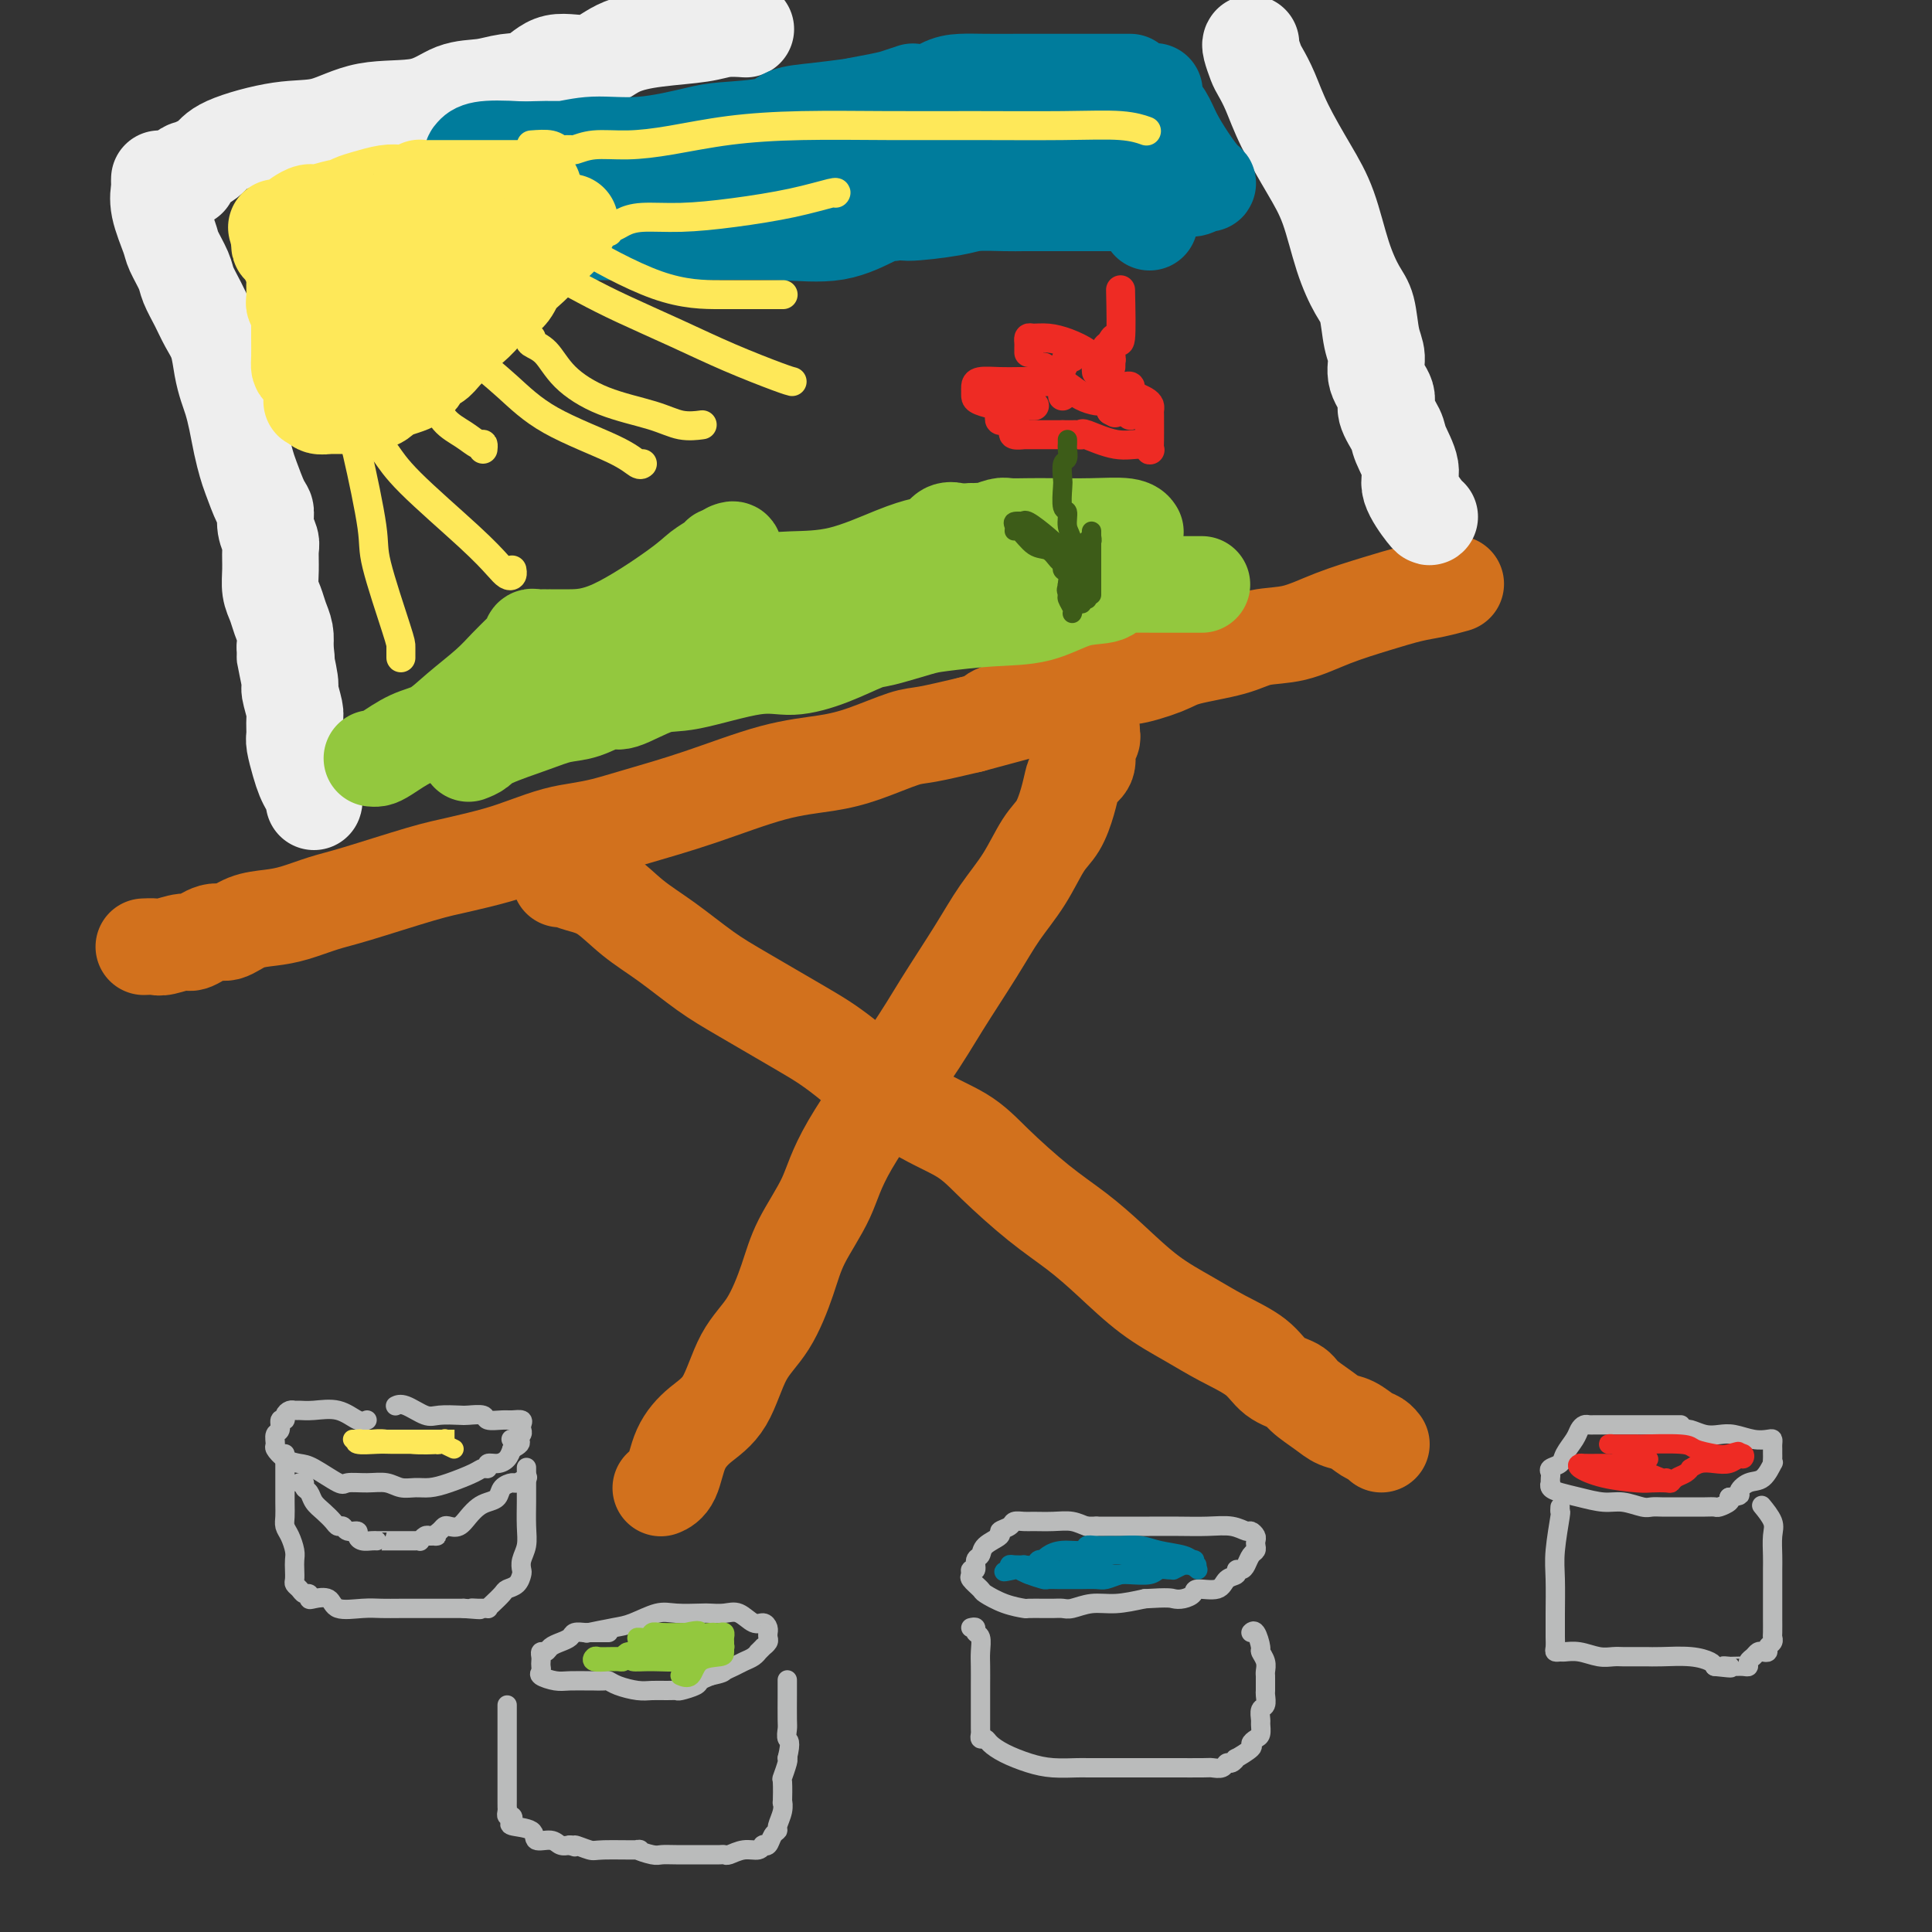 <svg viewBox='0 0 400 400' version='1.1' xmlns='http://www.w3.org/2000/svg' xmlns:xlink='http://www.w3.org/1999/xlink'><rect x="0" y="0" width="400" height="400" fill="#333333" stroke="none"/><g fill='none' stroke='rgb(210,113,29)' stroke-width='20' stroke-linecap='round' stroke-linejoin='round'><path d='M30,196c-0.196,0.009 -0.392,0.019 0,0c0.392,-0.019 1.372,-0.066 2,0c0.628,0.066 0.905,0.244 2,0c1.095,-0.244 3.008,-0.909 4,-1c0.992,-0.091 1.062,0.393 2,0c0.938,-0.393 2.745,-1.662 4,-2c1.255,-0.338 1.959,0.257 3,0c1.041,-0.257 2.420,-1.365 4,-2c1.580,-0.635 3.363,-0.796 5,-1c1.637,-0.204 3.130,-0.449 5,-1c1.870,-0.551 4.116,-1.408 6,-2c1.884,-0.592 3.405,-0.921 7,-2c3.595,-1.079 9.265,-2.909 13,-4c3.735,-1.091 5.534,-1.444 8,-2c2.466,-0.556 5.600,-1.314 8,-2c2.400,-0.686 4.068,-1.299 6,-2c1.932,-0.701 4.130,-1.491 6,-2c1.870,-0.509 3.413,-0.738 5,-1c1.587,-0.262 3.220,-0.556 5,-1c1.780,-0.444 3.708,-1.038 7,-2c3.292,-0.962 7.949,-2.293 13,-4c5.051,-1.707 10.496,-3.790 15,-5c4.504,-1.210 8.066,-1.545 11,-2c2.934,-0.455 5.240,-1.029 8,-2c2.760,-0.971 5.974,-2.338 8,-3c2.026,-0.662 2.865,-0.618 5,-1c2.135,-0.382 5.568,-1.191 9,-2'/><path d='M201,150c27.460,-7.385 10.609,-2.849 6,-2c-4.609,0.849 3.023,-1.989 7,-3c3.977,-1.011 4.299,-0.196 7,-1c2.701,-0.804 7.783,-3.226 10,-4c2.217,-0.774 1.570,0.101 3,0c1.430,-0.101 4.936,-1.177 7,-2c2.064,-0.823 2.688,-1.392 5,-2c2.312,-0.608 6.314,-1.254 9,-2c2.686,-0.746 4.055,-1.590 6,-2c1.945,-0.410 4.466,-0.386 7,-1c2.534,-0.614 5.082,-1.867 8,-3c2.918,-1.133 6.204,-2.146 9,-3c2.796,-0.854 5.100,-1.548 7,-2c1.900,-0.452 3.396,-0.660 5,-1c1.604,-0.340 3.315,-0.811 4,-1c0.685,-0.189 0.342,-0.094 0,0'/><path d='M226,151c-0.034,0.349 -0.068,0.699 0,1c0.068,0.301 0.240,0.555 0,1c-0.240,0.445 -0.890,1.083 -1,2c-0.110,0.917 0.319,2.115 0,3c-0.319,0.885 -1.386,1.458 -2,2c-0.614,0.542 -0.774,1.052 -1,2c-0.226,0.948 -0.517,2.334 -1,4c-0.483,1.666 -1.158,3.612 -2,5c-0.842,1.388 -1.852,2.217 -3,4c-1.148,1.783 -2.435,4.520 -4,7c-1.565,2.480 -3.410,4.702 -5,7c-1.590,2.298 -2.927,4.673 -5,8c-2.073,3.327 -4.884,7.605 -7,11c-2.116,3.395 -3.538,5.905 -7,11c-3.462,5.095 -8.963,12.774 -12,18c-3.037,5.226 -3.611,8.000 -5,11c-1.389,3.000 -3.595,6.227 -5,9c-1.405,2.773 -2.010,5.090 -3,8c-0.990,2.910 -2.366,6.411 -4,9c-1.634,2.589 -3.525,4.266 -5,7c-1.475,2.734 -2.532,6.526 -4,9c-1.468,2.474 -3.346,3.630 -5,5c-1.654,1.370 -3.082,2.955 -4,5c-0.918,2.045 -1.324,4.551 -2,6c-0.676,1.449 -1.622,1.843 -2,2c-0.378,0.157 -0.189,0.079 0,0'/><path d='M116,182c0.197,-0.085 0.394,-0.171 1,0c0.606,0.171 1.619,0.597 3,1c1.381,0.403 3.128,0.782 5,2c1.872,1.218 3.868,3.273 6,5c2.132,1.727 4.401,3.124 7,5c2.599,1.876 5.527,4.230 8,6c2.473,1.770 4.492,2.954 8,5c3.508,2.046 8.507,4.953 12,7c3.493,2.047 5.481,3.236 9,6c3.519,2.764 8.568,7.105 13,10c4.432,2.895 8.248,4.344 11,6c2.752,1.656 4.442,3.520 7,6c2.558,2.480 5.985,5.576 9,8c3.015,2.424 5.619,4.174 8,6c2.381,1.826 4.538,3.726 7,6c2.462,2.274 5.227,4.920 8,7c2.773,2.080 5.552,3.593 8,5c2.448,1.407 4.565,2.708 7,4c2.435,1.292 5.187,2.576 7,4c1.813,1.424 2.687,2.987 4,4c1.313,1.013 3.064,1.475 4,2c0.936,0.525 1.055,1.114 2,2c0.945,0.886 2.715,2.068 4,3c1.285,0.932 2.085,1.612 3,2c0.915,0.388 1.944,0.482 3,1c1.056,0.518 2.139,1.458 3,2c0.861,0.542 1.501,0.684 2,1c0.499,0.316 0.857,0.804 1,1c0.143,0.196 0.072,0.098 0,0'/></g>
<g fill='none' stroke='rgb(238,238,238)' stroke-width='20' stroke-linecap='round' stroke-linejoin='round'><path d='M33,37c-0.015,0.387 -0.030,0.773 0,1c0.030,0.227 0.106,0.294 0,1c-0.106,0.706 -0.394,2.050 0,4c0.394,1.950 1.471,4.506 2,6c0.529,1.494 0.512,1.925 1,3c0.488,1.075 1.482,2.793 2,4c0.518,1.207 0.558,1.904 1,3c0.442,1.096 1.284,2.590 2,4c0.716,1.410 1.305,2.736 2,4c0.695,1.264 1.496,2.465 2,4c0.504,1.535 0.712,3.404 1,5c0.288,1.596 0.655,2.921 1,4c0.345,1.079 0.669,1.914 1,3c0.331,1.086 0.670,2.424 1,4c0.330,1.576 0.653,3.390 1,5c0.347,1.610 0.719,3.014 1,4c0.281,0.986 0.471,1.553 1,3c0.529,1.447 1.395,3.776 2,5c0.605,1.224 0.947,1.345 1,2c0.053,0.655 -0.183,1.845 0,3c0.183,1.155 0.784,2.276 1,3c0.216,0.724 0.047,1.050 0,2c-0.047,0.950 0.030,2.522 0,4c-0.030,1.478 -0.165,2.860 0,4c0.165,1.140 0.632,2.038 1,3c0.368,0.962 0.638,1.990 1,3c0.362,1.010 0.818,2.003 1,3c0.182,0.997 0.091,1.999 0,3'/><path d='M59,134c0.708,4.807 -0.020,1.825 0,2c0.020,0.175 0.790,3.507 1,5c0.210,1.493 -0.141,1.147 0,2c0.141,0.853 0.773,2.907 1,4c0.227,1.093 0.050,1.227 0,2c-0.050,0.773 0.028,2.185 0,3c-0.028,0.815 -0.161,1.034 0,2c0.161,0.966 0.618,2.679 1,4c0.382,1.321 0.691,2.249 1,3c0.309,0.751 0.619,1.325 1,2c0.381,0.675 0.833,1.451 1,2c0.167,0.549 0.048,0.871 0,1c-0.048,0.129 -0.024,0.064 0,0'/><path d='M39,37c-0.029,-0.298 -0.058,-0.596 0,-1c0.058,-0.404 0.204,-0.914 0,-1c-0.204,-0.086 -0.756,0.253 0,0c0.756,-0.253 2.822,-1.098 4,-2c1.178,-0.902 1.468,-1.861 4,-3c2.532,-1.139 7.305,-2.459 11,-3c3.695,-0.541 6.311,-0.302 9,-1c2.689,-0.698 5.449,-2.334 9,-3c3.551,-0.666 7.891,-0.361 11,-1c3.109,-0.639 4.986,-2.222 7,-3c2.014,-0.778 4.166,-0.752 6,-1c1.834,-0.248 3.352,-0.769 5,-1c1.648,-0.231 3.427,-0.170 5,-1c1.573,-0.830 2.941,-2.551 5,-3c2.059,-0.449 4.808,0.373 7,0c2.192,-0.373 3.828,-1.942 6,-3c2.172,-1.058 4.880,-1.604 8,-2c3.120,-0.396 6.651,-0.642 9,-1c2.349,-0.358 3.517,-0.827 5,-1c1.483,-0.173 3.281,-0.049 4,0c0.719,0.049 0.360,0.025 0,0'/><path d='M259,9c-0.095,0.122 -0.190,0.244 0,1c0.190,0.756 0.665,2.146 1,3c0.335,0.854 0.529,1.171 1,2c0.471,0.829 1.217,2.169 2,4c0.783,1.831 1.603,4.153 3,7c1.397,2.847 3.372,6.219 5,9c1.628,2.781 2.908,4.971 4,8c1.092,3.029 1.996,6.897 3,10c1.004,3.103 2.109,5.442 3,7c0.891,1.558 1.567,2.336 2,4c0.433,1.664 0.622,4.215 1,6c0.378,1.785 0.946,2.803 1,4c0.054,1.197 -0.404,2.573 0,4c0.404,1.427 1.672,2.906 2,4c0.328,1.094 -0.283,1.802 0,3c0.283,1.198 1.459,2.885 2,4c0.541,1.115 0.446,1.658 1,3c0.554,1.342 1.756,3.484 2,5c0.244,1.516 -0.471,2.406 0,4c0.471,1.594 2.127,3.891 3,5c0.873,1.109 0.964,1.031 1,1c0.036,-0.031 0.018,-0.016 0,0'/></g>
<g fill='none' stroke='rgb(186,187,187)' stroke-width='4' stroke-linecap='round' stroke-linejoin='round'><path d='M126,338c-0.189,0.000 -0.378,0.000 -1,0c-0.622,-0.000 -1.676,-0.001 -2,0c-0.324,0.001 0.083,0.003 0,0c-0.083,-0.003 -0.655,-0.012 -1,0c-0.345,0.012 -0.463,0.044 -1,0c-0.537,-0.044 -1.491,-0.166 -2,0c-0.509,0.166 -0.571,0.618 -1,1c-0.429,0.382 -1.225,0.694 -2,1c-0.775,0.306 -1.528,0.607 -2,1c-0.472,0.393 -0.663,0.879 -1,1c-0.337,0.121 -0.822,-0.122 -1,0c-0.178,0.122 -0.050,0.610 0,1c0.050,0.390 0.023,0.683 0,1c-0.023,0.317 -0.041,0.659 0,1c0.041,0.341 0.141,0.680 0,1c-0.141,0.320 -0.523,0.622 0,1c0.523,0.378 1.951,0.834 3,1c1.049,0.166 1.720,0.044 3,0c1.280,-0.044 3.170,-0.009 4,0c0.830,0.009 0.599,-0.008 1,0c0.401,0.008 1.433,0.041 2,0c0.567,-0.041 0.669,-0.154 1,0c0.331,0.154 0.891,0.577 2,1c1.109,0.423 2.767,0.846 4,1c1.233,0.154 2.040,0.038 3,0c0.960,-0.038 2.074,0.001 3,0c0.926,-0.001 1.665,-0.042 2,0c0.335,0.042 0.265,0.166 1,0c0.735,-0.166 2.275,-0.622 3,-1c0.725,-0.378 0.636,-0.680 1,-1c0.364,-0.320 1.182,-0.660 2,-1'/><path d='M147,347c2.904,-0.643 2.663,-0.751 3,-1c0.337,-0.249 1.252,-0.640 2,-1c0.748,-0.360 1.329,-0.689 2,-1c0.671,-0.311 1.433,-0.604 2,-1c0.567,-0.396 0.940,-0.894 1,-1c0.060,-0.106 -0.194,0.179 0,0c0.194,-0.179 0.837,-0.822 1,-1c0.163,-0.178 -0.153,0.111 0,0c0.153,-0.111 0.774,-0.621 1,-1c0.226,-0.379 0.058,-0.628 0,-1c-0.058,-0.372 -0.007,-0.868 0,-1c0.007,-0.132 -0.032,0.101 0,0c0.032,-0.101 0.133,-0.535 0,-1c-0.133,-0.465 -0.501,-0.962 -1,-1c-0.499,-0.038 -1.128,0.382 -2,0c-0.872,-0.382 -1.987,-1.566 -3,-2c-1.013,-0.434 -1.925,-0.118 -3,0c-1.075,0.118 -2.315,0.038 -3,0c-0.685,-0.038 -0.817,-0.036 -2,0c-1.183,0.036 -3.418,0.104 -5,0c-1.582,-0.104 -2.512,-0.382 -4,0c-1.488,0.382 -3.533,1.422 -5,2c-1.467,0.578 -2.357,0.694 -4,1c-1.643,0.306 -4.041,0.802 -5,1c-0.959,0.198 -0.480,0.099 0,0'/><path d='M105,353c0.000,0.775 0.000,1.551 0,2c-0.000,0.449 -0.000,0.572 0,1c0.000,0.428 0.000,1.161 0,2c-0.000,0.839 -0.000,1.782 0,2c0.000,0.218 0.000,-0.290 0,0c-0.000,0.290 -0.000,1.378 0,2c0.000,0.622 0.000,0.780 0,1c-0.000,0.220 -0.000,0.503 0,1c0.000,0.497 0.000,1.208 0,2c-0.000,0.792 -0.001,1.666 0,3c0.001,1.334 0.004,3.127 0,4c-0.004,0.873 -0.014,0.825 0,1c0.014,0.175 0.052,0.572 0,1c-0.052,0.428 -0.195,0.887 0,1c0.195,0.113 0.729,-0.120 1,0c0.271,0.120 0.278,0.591 0,1c-0.278,0.409 -0.843,0.754 0,1c0.843,0.246 3.093,0.392 4,1c0.907,0.608 0.470,1.678 1,2c0.530,0.322 2.027,-0.106 3,0c0.973,0.106 1.421,0.744 2,1c0.579,0.256 1.290,0.128 2,0'/><path d='M118,382c2.073,0.867 0.756,0.035 1,0c0.244,-0.035 2.051,0.726 3,1c0.949,0.274 1.041,0.059 3,0c1.959,-0.059 5.786,0.037 7,0c1.214,-0.037 -0.186,-0.206 0,0c0.186,0.206 1.957,0.787 3,1c1.043,0.213 1.358,0.057 2,0c0.642,-0.057 1.611,-0.015 3,0c1.389,0.015 3.198,0.004 4,0c0.802,-0.004 0.596,-0.001 1,0c0.404,0.001 1.416,0.001 2,0c0.584,-0.001 0.739,-0.004 1,0c0.261,0.004 0.626,0.016 1,0c0.374,-0.016 0.755,-0.061 1,0c0.245,0.061 0.353,0.227 1,0c0.647,-0.227 1.833,-0.846 3,-1c1.167,-0.154 2.316,0.157 3,0c0.684,-0.157 0.904,-0.781 1,-1c0.096,-0.219 0.068,-0.034 0,0c-0.068,0.034 -0.177,-0.083 0,0c0.177,0.083 0.640,0.367 1,0c0.360,-0.367 0.618,-1.385 1,-2c0.382,-0.615 0.887,-0.826 1,-1c0.113,-0.174 -0.166,-0.310 0,-1c0.166,-0.690 0.775,-1.933 1,-3c0.225,-1.067 0.064,-1.956 0,-2c-0.064,-0.044 -0.031,0.759 0,0c0.031,-0.759 0.060,-3.080 0,-4c-0.060,-0.920 -0.208,-0.440 0,-1c0.208,-0.560 0.774,-2.160 1,-3c0.226,-0.840 0.113,-0.920 0,-1'/><path d='M163,364c0.928,-3.738 0.249,-3.583 0,-4c-0.249,-0.417 -0.067,-1.404 0,-2c0.067,-0.596 0.018,-0.799 0,-2c-0.018,-1.201 -0.005,-3.400 0,-5c0.005,-1.600 0.001,-2.600 0,-3c-0.001,-0.400 -0.001,-0.200 0,0'/><path d='M227,316c-0.598,0.113 -1.195,0.227 -2,0c-0.805,-0.227 -1.816,-0.794 -3,-1c-1.184,-0.206 -2.539,-0.052 -4,0c-1.461,0.052 -3.027,0.003 -4,0c-0.973,-0.003 -1.354,0.040 -2,0c-0.646,-0.040 -1.557,-0.163 -2,0c-0.443,0.163 -0.419,0.611 -1,1c-0.581,0.389 -1.767,0.719 -2,1c-0.233,0.281 0.489,0.514 0,1c-0.489,0.486 -2.187,1.226 -3,2c-0.813,0.774 -0.739,1.584 -1,2c-0.261,0.416 -0.857,0.439 -1,1c-0.143,0.561 0.165,1.660 0,2c-0.165,0.340 -0.804,-0.079 -1,0c-0.196,0.079 0.050,0.655 0,1c-0.050,0.345 -0.394,0.460 0,1c0.394,0.540 1.528,1.504 2,2c0.472,0.496 0.282,0.525 1,1c0.718,0.475 2.345,1.395 4,2c1.655,0.605 3.339,0.894 4,1c0.661,0.106 0.299,0.028 1,0c0.701,-0.028 2.465,-0.006 3,0c0.535,0.006 -0.161,-0.002 0,0c0.161,0.002 1.178,0.015 2,0c0.822,-0.015 1.450,-0.059 2,0c0.550,0.059 1.024,0.222 2,0c0.976,-0.222 2.455,-0.829 4,-1c1.545,-0.171 3.156,0.094 5,0c1.844,-0.094 3.922,-0.547 6,-1'/><path d='M237,331c5.138,-0.321 5.481,-0.123 6,0c0.519,0.123 1.212,0.170 2,0c0.788,-0.170 1.669,-0.556 2,-1c0.331,-0.444 0.112,-0.946 1,-1c0.888,-0.054 2.882,0.340 4,0c1.118,-0.340 1.360,-1.414 2,-2c0.640,-0.586 1.677,-0.686 2,-1c0.323,-0.314 -0.067,-0.844 0,-1c0.067,-0.156 0.592,0.060 1,0c0.408,-0.060 0.697,-0.397 1,-1c0.303,-0.603 0.618,-1.471 1,-2c0.382,-0.529 0.831,-0.720 1,-1c0.169,-0.280 0.058,-0.648 0,-1c-0.058,-0.352 -0.061,-0.686 0,-1c0.061,-0.314 0.188,-0.606 0,-1c-0.188,-0.394 -0.691,-0.890 -1,-1c-0.309,-0.110 -0.424,0.167 -1,0c-0.576,-0.167 -1.614,-0.777 -3,-1c-1.386,-0.223 -3.120,-0.060 -5,0c-1.880,0.060 -3.905,0.016 -6,0c-2.095,-0.016 -4.260,-0.004 -6,0c-1.740,0.004 -3.055,0.001 -5,0c-1.945,-0.001 -4.521,-0.000 -6,0c-1.479,0.000 -1.860,0.000 -2,0c-0.140,-0.000 -0.040,-0.000 0,0c0.040,0.000 0.020,0.000 0,0'/><path d='M201,337c0.453,-0.103 0.906,-0.205 1,0c0.094,0.205 -0.171,0.719 0,1c0.171,0.281 0.778,0.329 1,1c0.222,0.671 0.060,1.965 0,3c-0.060,1.035 -0.016,1.811 0,3c0.016,1.189 0.004,2.791 0,4c-0.004,1.209 -0.001,2.025 0,3c0.001,0.975 -0.001,2.107 0,3c0.001,0.893 0.003,1.545 0,2c-0.003,0.455 -0.013,0.713 0,1c0.013,0.287 0.049,0.605 0,1c-0.049,0.395 -0.184,0.869 0,1c0.184,0.131 0.687,-0.080 1,0c0.313,0.080 0.437,0.452 1,1c0.563,0.548 1.566,1.271 3,2c1.434,0.729 3.300,1.463 5,2c1.700,0.537 3.235,0.876 5,1c1.765,0.124 3.759,0.033 5,0c1.241,-0.033 1.728,-0.009 2,0c0.272,0.009 0.330,0.002 1,0c0.670,-0.002 1.953,-0.001 3,0c1.047,0.001 1.859,0.000 3,0c1.141,-0.000 2.612,-0.000 4,0c1.388,0.000 2.694,0.000 4,0'/><path d='M240,366c4.031,-0.001 3.108,-0.004 4,0c0.892,0.004 3.601,0.016 5,0c1.399,-0.016 1.490,-0.061 2,0c0.510,0.061 1.440,0.228 2,0c0.560,-0.228 0.750,-0.853 1,-1c0.250,-0.147 0.560,0.182 1,0c0.440,-0.182 1.010,-0.875 1,-1c-0.010,-0.125 -0.602,0.318 0,0c0.602,-0.318 2.396,-1.399 3,-2c0.604,-0.601 0.019,-0.723 0,-1c-0.019,-0.277 0.530,-0.708 1,-1c0.470,-0.292 0.862,-0.444 1,-1c0.138,-0.556 0.023,-1.515 0,-2c-0.023,-0.485 0.046,-0.496 0,-1c-0.046,-0.504 -0.209,-1.501 0,-2c0.209,-0.499 0.788,-0.501 1,-1c0.212,-0.499 0.057,-1.495 0,-2c-0.057,-0.505 -0.014,-0.519 0,-1c0.014,-0.481 -0.000,-1.429 0,-2c0.000,-0.571 0.015,-0.767 0,-1c-0.015,-0.233 -0.059,-0.505 0,-1c0.059,-0.495 0.222,-1.215 0,-2c-0.222,-0.785 -0.830,-1.636 -1,-2c-0.170,-0.364 0.099,-0.242 0,-1c-0.099,-0.758 -0.565,-2.396 -1,-3c-0.435,-0.604 -0.839,-0.172 -1,0c-0.161,0.172 -0.081,0.086 0,0'/><path d='M348,295c-0.364,-0.000 -0.727,-0.000 -2,0c-1.273,0.000 -3.454,0.000 -5,0c-1.546,-0.000 -2.456,-0.001 -4,0c-1.544,0.001 -3.724,0.003 -5,0c-1.276,-0.003 -1.650,-0.010 -2,0c-0.350,0.010 -0.675,0.037 -1,0c-0.325,-0.037 -0.649,-0.136 -1,0c-0.351,0.136 -0.729,0.509 -1,1c-0.271,0.491 -0.437,1.101 -1,2c-0.563,0.899 -1.524,2.086 -2,3c-0.476,0.914 -0.467,1.555 -1,2c-0.533,0.445 -1.606,0.693 -2,1c-0.394,0.307 -0.107,0.674 0,1c0.107,0.326 0.033,0.612 0,1c-0.033,0.388 -0.026,0.877 0,1c0.026,0.123 0.072,-0.121 0,0c-0.072,0.121 -0.260,0.606 0,1c0.260,0.394 0.969,0.698 2,1c1.031,0.302 2.383,0.603 4,1c1.617,0.397 3.497,0.891 5,1c1.503,0.109 2.627,-0.167 4,0c1.373,0.167 2.993,0.777 4,1c1.007,0.223 1.400,0.060 2,0c0.600,-0.060 1.408,-0.016 2,0c0.592,0.016 0.970,0.005 2,0c1.030,-0.005 2.714,-0.004 4,0c1.286,0.004 2.173,0.012 3,0c0.827,-0.012 1.593,-0.045 2,0c0.407,0.045 0.456,0.166 1,0c0.544,-0.166 1.584,-0.619 2,-1c0.416,-0.381 0.208,-0.691 0,-1'/><path d='M358,310c3.156,-0.417 2.047,-0.461 2,-1c-0.047,-0.539 0.968,-1.573 2,-2c1.032,-0.427 2.080,-0.247 3,-1c0.920,-0.753 1.711,-2.439 2,-3c0.289,-0.561 0.077,0.005 0,0c-0.077,-0.005 -0.020,-0.579 0,-1c0.020,-0.421 0.004,-0.687 0,-1c-0.004,-0.313 0.005,-0.671 0,-1c-0.005,-0.329 -0.024,-0.628 0,-1c0.024,-0.372 0.092,-0.818 0,-1c-0.092,-0.182 -0.345,-0.100 -1,0c-0.655,0.100 -1.713,0.219 -3,0c-1.287,-0.219 -2.805,-0.777 -4,-1c-1.195,-0.223 -2.069,-0.112 -3,0c-0.931,0.112 -1.920,0.226 -3,0c-1.080,-0.226 -2.251,-0.793 -3,-1c-0.749,-0.207 -1.077,-0.056 -2,0c-0.923,0.056 -2.441,0.015 -3,0c-0.559,-0.015 -0.160,-0.004 0,0c0.160,0.004 0.080,0.002 0,0'/><path d='M323,312c-0.030,0.486 -0.061,0.972 0,1c0.061,0.028 0.212,-0.402 0,1c-0.212,1.402 -0.789,4.637 -1,7c-0.211,2.363 -0.056,3.855 0,6c0.056,2.145 0.014,4.943 0,7c-0.014,2.057 -0.000,3.374 0,4c0.000,0.626 -0.012,0.560 0,1c0.012,0.440 0.050,1.385 0,2c-0.050,0.615 -0.187,0.901 0,1c0.187,0.099 0.697,0.013 1,0c0.303,-0.013 0.399,0.049 1,0c0.601,-0.049 1.708,-0.209 3,0c1.292,0.209 2.770,0.788 4,1c1.230,0.212 2.212,0.057 3,0c0.788,-0.057 1.380,-0.015 2,0c0.620,0.015 1.267,0.003 2,0c0.733,-0.003 1.552,0.002 2,0c0.448,-0.002 0.526,-0.012 1,0c0.474,0.012 1.343,0.044 3,0c1.657,-0.044 4.100,-0.166 6,0c1.900,0.166 3.257,0.619 4,1c0.743,0.381 0.871,0.691 1,1'/><path d='M355,345c5.495,0.619 2.733,0.166 2,0c-0.733,-0.166 0.564,-0.044 1,0c0.436,0.044 0.011,0.009 0,0c-0.011,-0.009 0.392,0.009 1,0c0.608,-0.009 1.420,-0.045 2,0c0.580,0.045 0.929,0.169 1,0c0.071,-0.169 -0.135,-0.633 0,-1c0.135,-0.367 0.609,-0.637 1,-1c0.391,-0.363 0.697,-0.818 1,-1c0.303,-0.182 0.603,-0.091 1,0c0.397,0.091 0.891,0.181 1,0c0.109,-0.181 -0.167,-0.633 0,-1c0.167,-0.367 0.777,-0.649 1,-1c0.223,-0.351 0.060,-0.771 0,-1c-0.060,-0.229 -0.016,-0.267 0,-1c0.016,-0.733 0.004,-2.162 0,-3c-0.004,-0.838 -0.002,-1.085 0,-2c0.002,-0.915 0.002,-2.498 0,-4c-0.002,-1.502 -0.008,-2.921 0,-4c0.008,-1.079 0.030,-1.817 0,-3c-0.030,-1.183 -0.111,-2.812 0,-4c0.111,-1.188 0.415,-1.935 0,-3c-0.415,-1.065 -1.547,-2.447 -2,-3c-0.453,-0.553 -0.226,-0.276 0,0'/><path d='M76,294c-0.521,0.227 -1.043,0.453 -2,0c-0.957,-0.453 -2.350,-1.586 -4,-2c-1.650,-0.414 -3.556,-0.108 -5,0c-1.444,0.108 -2.424,0.019 -3,0c-0.576,-0.019 -0.747,0.031 -1,0c-0.253,-0.031 -0.589,-0.145 -1,0c-0.411,0.145 -0.899,0.548 -1,1c-0.101,0.452 0.183,0.951 0,1c-0.183,0.049 -0.835,-0.353 -1,0c-0.165,0.353 0.157,1.460 0,2c-0.157,0.540 -0.793,0.512 -1,1c-0.207,0.488 0.014,1.490 0,2c-0.014,0.510 -0.263,0.526 0,1c0.263,0.474 1.038,1.405 2,2c0.962,0.595 2.112,0.853 3,1c0.888,0.147 1.515,0.182 3,1c1.485,0.818 3.829,2.419 5,3c1.171,0.581 1.170,0.141 2,0c0.830,-0.141 2.490,0.015 4,0c1.510,-0.015 2.870,-0.202 4,0c1.130,0.202 2.029,0.794 3,1c0.971,0.206 2.014,0.027 3,0c0.986,-0.027 1.915,0.099 3,0c1.085,-0.099 2.328,-0.423 4,-1c1.672,-0.577 3.774,-1.408 5,-2c1.226,-0.592 1.575,-0.945 2,-1c0.425,-0.055 0.926,0.190 1,0c0.074,-0.190 -0.279,-0.814 0,-1c0.279,-0.186 1.191,0.065 2,0c0.809,-0.065 1.517,-0.447 2,-1c0.483,-0.553 0.742,-1.276 1,-2'/><path d='M106,300c3.493,-1.687 0.726,-1.905 0,-2c-0.726,-0.095 0.590,-0.067 1,0c0.410,0.067 -0.085,0.172 0,0c0.085,-0.172 0.748,-0.620 1,-1c0.252,-0.380 0.091,-0.690 0,-1c-0.091,-0.310 -0.112,-0.618 0,-1c0.112,-0.382 0.359,-0.838 0,-1c-0.359,-0.162 -1.322,-0.029 -2,0c-0.678,0.029 -1.072,-0.045 -2,0c-0.928,0.045 -2.391,0.208 -3,0c-0.609,-0.208 -0.363,-0.786 -1,-1c-0.637,-0.214 -2.156,-0.065 -3,0c-0.844,0.065 -1.015,0.046 -2,0c-0.985,-0.046 -2.786,-0.117 -4,0c-1.214,0.117 -1.841,0.423 -3,0c-1.159,-0.423 -2.851,-1.575 -4,-2c-1.149,-0.425 -1.757,-0.121 -2,0c-0.243,0.121 -0.122,0.061 0,0'/><path d='M59,301c-0.000,0.636 -0.001,1.273 0,2c0.001,0.727 0.003,1.545 0,3c-0.003,1.455 -0.011,3.548 0,5c0.011,1.452 0.041,2.262 0,3c-0.041,0.738 -0.155,1.405 0,2c0.155,0.595 0.578,1.119 1,2c0.422,0.881 0.844,2.120 1,3c0.156,0.880 0.045,1.401 0,2c-0.045,0.599 -0.023,1.275 0,2c0.023,0.725 0.049,1.500 0,2c-0.049,0.500 -0.171,0.726 0,1c0.171,0.274 0.635,0.596 1,1c0.365,0.404 0.630,0.891 1,1c0.370,0.109 0.845,-0.159 1,0c0.155,0.159 -0.009,0.747 0,1c0.009,0.253 0.193,0.173 1,0c0.807,-0.173 2.237,-0.439 3,0c0.763,0.439 0.857,1.582 2,2c1.143,0.418 3.334,0.112 5,0c1.666,-0.112 2.807,-0.030 4,0c1.193,0.030 2.439,0.008 4,0c1.561,-0.008 3.438,-0.002 5,0c1.562,0.002 2.811,0.001 4,0c1.189,-0.001 2.320,-0.000 3,0c0.680,0.000 0.909,0.000 1,0c0.091,-0.000 0.046,-0.000 0,0'/><path d='M96,333c5.531,0.463 2.857,0.122 2,0c-0.857,-0.122 0.103,-0.025 1,0c0.897,0.025 1.731,-0.021 2,0c0.269,0.021 -0.026,0.109 0,0c0.026,-0.109 0.375,-0.414 1,-1c0.625,-0.586 1.527,-1.452 2,-2c0.473,-0.548 0.518,-0.779 1,-1c0.482,-0.221 1.401,-0.432 2,-1c0.599,-0.568 0.879,-1.494 1,-2c0.121,-0.506 0.085,-0.593 0,-1c-0.085,-0.407 -0.219,-1.134 0,-2c0.219,-0.866 0.791,-1.870 1,-3c0.209,-1.130 0.056,-2.387 0,-4c-0.056,-1.613 -0.015,-3.581 0,-5c0.015,-1.419 0.004,-2.287 0,-3c-0.004,-0.713 -0.001,-1.269 0,-2c0.001,-0.731 0.000,-1.637 0,-2c-0.000,-0.363 -0.000,-0.181 0,0'/></g>
<g fill='none' stroke='rgb(254,232,89)' stroke-width='4' stroke-linecap='round' stroke-linejoin='round'><path d='M94,300c-0.880,-0.415 -1.759,-0.829 -2,-1c-0.241,-0.171 0.157,-0.098 -1,0c-1.157,0.098 -3.868,0.223 -6,0c-2.132,-0.223 -3.684,-0.793 -5,-1c-1.316,-0.207 -2.394,-0.052 -3,0c-0.606,0.052 -0.738,-0.000 -1,0c-0.262,0.000 -0.655,0.053 -1,0c-0.345,-0.053 -0.643,-0.210 -1,0c-0.357,0.210 -0.772,0.788 0,1c0.772,0.212 2.731,0.057 4,0c1.269,-0.057 1.850,-0.015 3,0c1.150,0.015 2.871,0.005 4,0c1.129,-0.005 1.665,-0.005 2,0c0.335,0.005 0.468,0.015 1,0c0.532,-0.015 1.462,-0.056 2,0c0.538,0.056 0.683,0.207 1,0c0.317,-0.207 0.805,-0.774 1,-1c0.195,-0.226 0.098,-0.113 0,0'/><path d='M92,298c3.175,0.000 2.112,0.000 1,0c-1.112,0.000 -2.273,0.000 -4,0c-1.727,0.000 -4.022,0.000 -6,0c-1.978,0.000 -3.641,0.000 -5,0c-1.359,0.000 -2.416,0.000 -3,0c-0.584,0.000 -0.696,0.000 -1,0c-0.304,0.000 -0.801,0.000 -1,0c-0.199,0.000 -0.099,0.000 0,0'/></g>
<g fill='none' stroke='rgb(147,200,62)' stroke-width='4' stroke-linecap='round' stroke-linejoin='round'><path d='M137,342c0.692,-0.002 1.385,-0.004 2,0c0.615,0.004 1.153,0.015 2,0c0.847,-0.015 2.003,-0.057 3,0c0.997,0.057 1.836,0.212 3,0c1.164,-0.212 2.653,-0.790 3,-1c0.347,-0.210 -0.448,-0.053 -1,0c-0.552,0.053 -0.859,0.000 -2,0c-1.141,-0.000 -3.114,0.052 -5,0c-1.886,-0.052 -3.685,-0.207 -5,0c-1.315,0.207 -2.144,0.777 -3,1c-0.856,0.223 -1.737,0.098 -2,0c-0.263,-0.098 0.091,-0.169 0,0c-0.091,0.169 -0.628,0.577 -1,1c-0.372,0.423 -0.578,0.859 0,1c0.578,0.141 1.939,-0.015 4,0c2.061,0.015 4.820,0.200 6,0c1.180,-0.200 0.779,-0.785 1,-1c0.221,-0.215 1.063,-0.062 1,0c-0.063,0.062 -1.032,0.031 -2,0'/><path d='M141,343c1.296,-0.000 -0.465,-0.001 -2,0c-1.535,0.001 -2.845,0.004 -5,0c-2.155,-0.004 -5.155,-0.015 -7,0c-1.845,0.015 -2.533,0.057 -3,0c-0.467,-0.057 -0.711,-0.212 -1,0c-0.289,0.212 -0.623,0.789 0,1c0.623,0.211 2.205,0.054 3,0c0.795,-0.054 0.805,-0.005 1,0c0.195,0.005 0.577,-0.036 1,0c0.423,0.036 0.888,0.147 1,0c0.112,-0.147 -0.130,-0.551 0,-1c0.130,-0.449 0.630,-0.942 1,-1c0.370,-0.058 0.610,0.321 1,0c0.390,-0.321 0.931,-1.340 1,-2c0.069,-0.660 -0.335,-0.961 0,-1c0.335,-0.039 1.409,0.186 2,0c0.591,-0.186 0.697,-0.781 1,-1c0.303,-0.219 0.801,-0.063 2,0c1.199,0.063 3.100,0.031 5,0'/><path d='M142,338c3.356,-0.774 2.745,-0.208 3,0c0.255,0.208 1.375,0.059 2,0c0.625,-0.059 0.756,-0.028 1,0c0.244,0.028 0.601,0.053 1,0c0.399,-0.053 0.839,-0.182 1,0c0.161,0.182 0.044,0.677 0,1c-0.044,0.323 -0.013,0.476 0,1c0.013,0.524 0.010,1.419 0,2c-0.010,0.581 -0.028,0.849 -1,1c-0.972,0.151 -2.900,0.185 -4,1c-1.100,0.815 -1.373,2.412 -2,3c-0.627,0.588 -1.608,0.168 -2,0c-0.392,-0.168 -0.196,-0.084 0,0'/></g>
<g fill='none' stroke='rgb(0,124,156)' stroke-width='4' stroke-linecap='round' stroke-linejoin='round'><path d='M248,325c-0.522,-0.445 -1.043,-0.890 -2,-1c-0.957,-0.110 -2.348,0.114 -3,0c-0.652,-0.114 -0.564,-0.566 -1,-1c-0.436,-0.434 -1.394,-0.849 -2,-1c-0.606,-0.151 -0.858,-0.037 -2,0c-1.142,0.037 -3.175,-0.004 -4,0c-0.825,0.004 -0.443,0.053 -1,0c-0.557,-0.053 -2.054,-0.208 -3,0c-0.946,0.208 -1.340,0.777 -2,1c-0.660,0.223 -1.587,0.098 -2,0c-0.413,-0.098 -0.313,-0.170 -1,0c-0.687,0.170 -2.160,0.581 -3,1c-0.840,0.419 -1.048,0.845 -2,1c-0.952,0.155 -2.648,0.041 -4,0c-1.352,-0.041 -2.361,-0.007 -3,0c-0.639,0.007 -0.909,-0.012 -1,0c-0.091,0.012 -0.004,0.056 0,0c0.004,-0.056 -0.077,-0.211 0,0c0.077,0.211 0.312,0.788 1,1c0.688,0.212 1.830,0.058 3,0c1.170,-0.058 2.368,-0.019 5,0c2.632,0.019 6.698,0.019 9,0c2.302,-0.019 2.842,-0.058 4,0c1.158,0.058 2.936,0.212 4,0c1.064,-0.212 1.415,-0.792 2,-1c0.585,-0.208 1.404,-0.046 2,0c0.596,0.046 0.968,-0.026 1,0c0.032,0.026 -0.277,0.150 0,0c0.277,-0.150 1.138,-0.575 2,-1'/><path d='M245,324c5.120,-0.091 1.920,0.183 1,0c-0.920,-0.183 0.439,-0.823 1,-1c0.561,-0.177 0.322,0.110 0,0c-0.322,-0.110 -0.729,-0.618 -2,-1c-1.271,-0.382 -3.408,-0.638 -5,-1c-1.592,-0.362 -2.641,-0.830 -4,-1c-1.359,-0.170 -3.030,-0.042 -4,0c-0.970,0.042 -1.239,-0.004 -2,0c-0.761,0.004 -2.014,0.056 -3,0c-0.986,-0.056 -1.704,-0.222 -2,0c-0.296,0.222 -0.169,0.830 -1,1c-0.831,0.170 -2.618,-0.099 -4,0c-1.382,0.099 -2.358,0.566 -3,1c-0.642,0.434 -0.951,0.834 -1,1c-0.049,0.166 0.160,0.097 0,0c-0.160,-0.097 -0.691,-0.222 -1,0c-0.309,0.222 -0.398,0.791 -1,1c-0.602,0.209 -1.716,0.059 -2,0c-0.284,-0.059 0.264,-0.026 0,0c-0.264,0.026 -1.340,0.045 -2,0c-0.660,-0.045 -0.903,-0.156 -1,0c-0.097,0.156 -0.049,0.578 0,1'/><path d='M209,325c-2.599,0.785 -0.096,0.249 1,0c1.096,-0.249 0.784,-0.210 1,0c0.216,0.210 0.960,0.592 2,1c1.040,0.408 2.376,0.841 3,1c0.624,0.159 0.536,0.043 1,0c0.464,-0.043 1.479,-0.012 2,0c0.521,0.012 0.548,0.004 1,0c0.452,-0.004 1.330,-0.004 2,0c0.670,0.004 1.131,0.012 2,0c0.869,-0.012 2.147,-0.046 3,0c0.853,0.046 1.280,0.170 2,0c0.720,-0.170 1.734,-0.634 3,-1c1.266,-0.366 2.783,-0.634 4,-1c1.217,-0.366 2.135,-0.829 3,-1c0.865,-0.171 1.676,-0.049 2,0c0.324,0.049 0.162,0.024 0,0'/></g>
<g fill='none' stroke='rgb(238,43,36)' stroke-width='4' stroke-linecap='round' stroke-linejoin='round'><path d='M345,306c0.029,0.196 0.058,0.392 -1,0c-1.058,-0.392 -3.202,-1.373 -5,-2c-1.798,-0.627 -3.249,-0.900 -4,-1c-0.751,-0.100 -0.803,-0.027 -1,0c-0.197,0.027 -0.539,0.009 -1,0c-0.461,-0.009 -1.039,-0.010 -2,0c-0.961,0.010 -2.304,0.031 -3,0c-0.696,-0.031 -0.746,-0.113 -1,0c-0.254,0.113 -0.713,0.422 0,1c0.713,0.578 2.597,1.424 5,2c2.403,0.576 5.325,0.883 7,1c1.675,0.117 2.101,0.043 3,0c0.899,-0.043 2.269,-0.054 3,0c0.731,0.054 0.821,0.173 1,0c0.179,-0.173 0.445,-0.639 1,-1c0.555,-0.361 1.397,-0.619 2,-1c0.603,-0.381 0.966,-0.886 1,-1c0.034,-0.114 -0.261,0.161 0,0c0.261,-0.161 1.078,-0.760 2,-1c0.922,-0.240 1.947,-0.120 3,0c1.053,0.120 2.133,0.242 3,0c0.867,-0.242 1.521,-0.848 2,-1c0.479,-0.152 0.783,0.152 1,0c0.217,-0.152 0.348,-0.758 0,-1c-0.348,-0.242 -1.174,-0.121 -2,0'/><path d='M359,301c2.060,-0.940 0.211,-0.290 -1,0c-1.211,0.290 -1.784,0.221 -3,0c-1.216,-0.221 -3.075,-0.595 -4,-1c-0.925,-0.405 -0.916,-0.841 -3,-1c-2.084,-0.159 -6.261,-0.043 -8,0c-1.739,0.043 -1.039,0.011 -1,0c0.039,-0.011 -0.585,-0.003 -1,0c-0.415,0.003 -0.623,0.001 -1,0c-0.377,-0.001 -0.922,-0.001 -1,0c-0.078,0.001 0.311,0.003 0,0c-0.311,-0.003 -1.322,-0.012 -2,0c-0.678,0.012 -1.022,0.045 -1,0c0.022,-0.045 0.409,-0.170 1,0c0.591,0.170 1.385,0.633 2,1c0.615,0.367 1.050,0.637 2,1c0.950,0.363 2.414,0.818 3,1c0.586,0.182 0.293,0.091 0,0'/></g>
<g fill='none' stroke='rgb(147,200,62)' stroke-width='20' stroke-linecap='round' stroke-linejoin='round'><path d='M77,157c0.315,0.032 0.630,0.064 1,0c0.370,-0.064 0.794,-0.225 2,-1c1.206,-0.775 3.194,-2.164 5,-3c1.806,-0.836 3.432,-1.119 5,-2c1.568,-0.881 3.079,-2.359 5,-4c1.921,-1.641 4.252,-3.444 6,-5c1.748,-1.556 2.912,-2.866 4,-4c1.088,-1.134 2.098,-2.094 3,-3c0.902,-0.906 1.695,-1.759 2,-2c0.305,-0.241 0.123,0.132 0,0c-0.123,-0.132 -0.186,-0.767 0,-1c0.186,-0.233 0.622,-0.062 1,0c0.378,0.062 0.699,0.017 1,0c0.301,-0.017 0.582,-0.005 1,0c0.418,0.005 0.972,0.003 1,0c0.028,-0.003 -0.471,-0.007 0,0c0.471,0.007 1.912,0.023 4,0c2.088,-0.023 4.822,-0.087 9,-2c4.178,-1.913 9.799,-5.676 13,-8c3.201,-2.324 3.982,-3.211 5,-4c1.018,-0.789 2.274,-1.482 3,-2c0.726,-0.518 0.922,-0.862 1,-1c0.078,-0.138 0.039,-0.069 0,0'/><path d='M151,114c0.460,-0.182 0.919,-0.364 1,0c0.081,0.364 -0.217,1.274 0,2c0.217,0.726 0.948,1.267 2,2c1.052,0.733 2.424,1.657 4,2c1.576,0.343 3.357,0.104 6,0c2.643,-0.104 6.150,-0.074 10,-1c3.850,-0.926 8.044,-2.808 11,-4c2.956,-1.192 4.673,-1.692 6,-2c1.327,-0.308 2.263,-0.423 3,-1c0.737,-0.577 1.275,-1.617 2,-2c0.725,-0.383 1.636,-0.109 2,0c0.364,0.109 0.182,0.055 0,0'/><path d='M201,110c0.318,0.008 0.636,0.016 1,0c0.364,-0.016 0.775,-0.057 1,0c0.225,0.057 0.265,0.211 1,0c0.735,-0.211 2.164,-0.788 3,-1c0.836,-0.212 1.078,-0.058 2,0c0.922,0.058 2.524,0.019 4,0c1.476,-0.019 2.826,-0.019 5,0c2.174,0.019 5.170,0.057 8,0c2.830,-0.057 5.493,-0.208 7,0c1.507,0.208 1.859,0.774 2,1c0.141,0.226 0.070,0.113 0,0'/><path d='M234,112c-0.281,0.895 -0.562,1.791 -1,2c-0.438,0.209 -1.035,-0.267 -3,0c-1.965,0.267 -5.300,1.278 -8,2c-2.700,0.722 -4.766,1.154 -8,2c-3.234,0.846 -7.636,2.106 -11,3c-3.364,0.894 -5.691,1.423 -8,2c-2.309,0.577 -4.599,1.202 -7,2c-2.401,0.798 -4.913,1.770 -7,2c-2.087,0.230 -3.750,-0.283 -5,0c-1.250,0.283 -2.087,1.362 -3,2c-0.913,0.638 -1.902,0.835 -3,1c-1.098,0.165 -2.306,0.300 -4,1c-1.694,0.700 -3.876,1.966 -6,3c-2.124,1.034 -4.191,1.835 -6,2c-1.809,0.165 -3.359,-0.305 -5,0c-1.641,0.305 -3.373,1.384 -5,2c-1.627,0.616 -3.149,0.770 -5,1c-1.851,0.230 -4.031,0.535 -6,1c-1.969,0.465 -3.726,1.091 -6,2c-2.274,0.909 -5.065,2.100 -7,3c-1.935,0.900 -3.013,1.509 -4,2c-0.987,0.491 -1.881,0.863 -3,1c-1.119,0.137 -2.463,0.039 -3,0c-0.537,-0.039 -0.269,-0.020 0,0'/><path d='M97,156c0.708,-0.272 1.415,-0.544 2,-1c0.585,-0.456 1.046,-1.097 3,-2c1.954,-0.903 5.401,-2.067 8,-3c2.599,-0.933 4.351,-1.634 6,-2c1.649,-0.366 3.195,-0.396 5,-1c1.805,-0.604 3.867,-1.781 5,-2c1.133,-0.219 1.335,0.521 3,0c1.665,-0.521 4.792,-2.302 7,-3c2.208,-0.698 3.498,-0.313 7,-1c3.502,-0.687 9.217,-2.445 13,-3c3.783,-0.555 5.636,0.093 8,0c2.364,-0.093 5.239,-0.928 8,-2c2.761,-1.072 5.406,-2.382 7,-3c1.594,-0.618 2.135,-0.545 4,-1c1.865,-0.455 5.053,-1.439 7,-2c1.947,-0.561 2.654,-0.698 5,-1c2.346,-0.302 6.330,-0.768 10,-1c3.670,-0.232 7.025,-0.230 10,-1c2.975,-0.770 5.571,-2.311 8,-3c2.429,-0.689 4.690,-0.524 6,-1c1.310,-0.476 1.669,-1.592 2,-2c0.331,-0.408 0.633,-0.109 1,0c0.367,0.109 0.799,0.029 2,0c1.201,-0.029 3.169,-0.008 6,0c2.831,0.008 6.523,0.002 8,0c1.477,-0.002 0.738,-0.001 0,0'/></g>
<g fill='none' stroke='rgb(0,124,156)' stroke-width='20' stroke-linecap='round' stroke-linejoin='round'><path d='M234,17c-0.470,0.000 -0.939,0.000 -2,0c-1.061,-0.000 -2.713,-0.000 -5,0c-2.287,0.000 -5.209,0.001 -8,0c-2.791,-0.001 -5.451,-0.005 -8,0c-2.549,0.005 -4.985,0.018 -7,0c-2.015,-0.018 -3.608,-0.068 -5,0c-1.392,0.068 -2.583,0.253 -4,1c-1.417,0.747 -3.059,2.057 -4,3c-0.941,0.943 -1.180,1.521 -2,2c-0.820,0.479 -2.221,0.860 -3,1c-0.779,0.140 -0.937,0.040 -1,0c-0.063,-0.040 -0.032,-0.020 0,0'/><path d='M189,19c-1.074,0.357 -2.147,0.714 -3,1c-0.853,0.286 -1.485,0.500 -4,1c-2.515,0.500 -6.913,1.285 -10,2c-3.087,0.715 -4.862,1.358 -7,2c-2.138,0.642 -4.639,1.281 -7,2c-2.361,0.719 -4.583,1.517 -6,2c-1.417,0.483 -2.028,0.651 -3,1c-0.972,0.349 -2.303,0.878 -3,1c-0.697,0.122 -0.760,-0.164 -1,0c-0.240,0.164 -0.657,0.777 -1,1c-0.343,0.223 -0.611,0.056 -1,0c-0.389,-0.056 -0.899,-0.001 -2,0c-1.101,0.001 -2.794,-0.052 -5,0c-2.206,0.052 -4.924,0.210 -8,0c-3.076,-0.210 -6.509,-0.789 -10,-1c-3.491,-0.211 -7.041,-0.055 -9,0c-1.959,0.055 -2.328,0.011 -2,0c0.328,-0.011 1.351,0.013 2,0c0.649,-0.013 0.922,-0.063 2,0c1.078,0.063 2.961,0.238 5,0c2.039,-0.238 4.234,-0.889 7,-1c2.766,-0.111 6.103,0.317 10,0c3.897,-0.317 8.353,-1.380 11,-2c2.647,-0.620 3.486,-0.796 6,-1c2.514,-0.204 6.705,-0.436 9,-1c2.295,-0.564 2.695,-1.459 4,-2c1.305,-0.541 3.516,-0.726 6,-1c2.484,-0.274 5.242,-0.637 8,-1'/><path d='M177,22c12.012,-1.262 8.043,0.082 8,0c-0.043,-0.082 3.841,-1.591 6,-2c2.159,-0.409 2.592,0.283 4,0c1.408,-0.283 3.791,-1.540 5,-2c1.209,-0.460 1.246,-0.124 2,0c0.754,0.124 2.226,0.038 4,0c1.774,-0.038 3.849,-0.026 6,0c2.151,0.026 4.379,0.065 8,0c3.621,-0.065 8.637,-0.233 12,0c3.363,0.233 5.074,0.868 6,1c0.926,0.132 1.066,-0.241 1,0c-0.066,0.241 -0.337,1.094 0,2c0.337,0.906 1.283,1.865 2,3c0.717,1.135 1.206,2.448 2,4c0.794,1.552 1.893,3.344 3,5c1.107,1.656 2.221,3.177 3,4c0.779,0.823 1.223,0.950 1,1c-0.223,0.050 -1.111,0.025 -2,0'/><path d='M248,38c-0.495,2.604 -6.733,-0.385 -10,-2c-3.267,-1.615 -3.561,-1.855 -14,-3c-10.439,-1.145 -31.021,-3.194 -39,-4c-7.979,-0.806 -3.354,-0.370 -3,0c0.354,0.370 -3.564,0.673 -5,1c-1.436,0.327 -0.389,0.677 0,1c0.389,0.323 0.122,0.619 0,1c-0.122,0.381 -0.098,0.848 0,1c0.098,0.152 0.270,-0.012 1,0c0.730,0.012 2.016,0.199 3,0c0.984,-0.199 1.665,-0.784 2,-1c0.335,-0.216 0.325,-0.061 -1,0c-1.325,0.061 -3.966,0.030 -7,0c-3.034,-0.030 -6.462,-0.057 -15,0c-8.538,0.057 -22.184,0.199 -32,0c-9.816,-0.199 -15.800,-0.739 -20,-1c-4.200,-0.261 -6.616,-0.242 -8,0c-1.384,0.242 -1.737,0.706 -2,1c-0.263,0.294 -0.435,0.418 0,1c0.435,0.582 1.476,1.623 3,2c1.524,0.377 3.532,0.091 5,0c1.468,-0.091 2.395,0.014 3,0c0.605,-0.014 0.887,-0.147 1,0c0.113,0.147 0.056,0.573 0,1'/><path d='M110,36c2.111,0.305 1.388,-0.431 0,0c-1.388,0.431 -3.443,2.029 -5,3c-1.557,0.971 -2.618,1.316 -4,2c-1.382,0.684 -3.084,1.706 -4,2c-0.916,0.294 -1.045,-0.142 -1,0c0.045,0.142 0.266,0.860 0,1c-0.266,0.140 -1.018,-0.298 -2,0c-0.982,0.298 -2.196,1.334 -3,2c-0.804,0.666 -1.200,0.963 -2,1c-0.800,0.037 -2.004,-0.186 -2,0c0.004,0.186 1.215,0.782 3,1c1.785,0.218 4.142,0.059 6,0c1.858,-0.059 3.216,-0.016 6,0c2.784,0.016 6.993,0.007 12,0c5.007,-0.007 10.811,-0.012 16,0c5.189,0.012 9.761,0.042 15,0c5.239,-0.042 11.145,-0.155 16,0c4.855,0.155 8.660,0.577 12,0c3.340,-0.577 6.215,-2.155 8,-3c1.785,-0.845 2.481,-0.958 3,-1c0.519,-0.042 0.863,-0.012 1,0c0.137,0.012 0.069,0.006 0,0'/><path d='M185,44c2.048,-0.574 1.170,-0.010 3,0c1.830,0.010 6.370,-0.533 9,-1c2.630,-0.467 3.351,-0.857 5,-1c1.649,-0.143 4.227,-0.038 6,0c1.773,0.038 2.740,0.010 4,0c1.260,-0.010 2.814,-0.003 5,0c2.186,0.003 5.005,0.001 7,0c1.995,-0.001 3.165,-0.000 4,0c0.835,0.000 1.335,0.001 2,0c0.665,-0.001 1.496,-0.004 2,0c0.504,0.004 0.681,0.014 1,0c0.319,-0.014 0.779,-0.053 1,0c0.221,0.053 0.203,0.198 1,0c0.797,-0.198 2.410,-0.740 3,-1c0.590,-0.260 0.158,-0.238 0,0c-0.158,0.238 -0.042,0.691 0,1c0.042,0.309 0.011,0.475 0,1c-0.011,0.525 -0.003,1.411 0,2c0.003,0.589 0.001,0.883 0,1c-0.001,0.117 -0.000,0.059 0,0'/></g>
<g fill='none' stroke='rgb(254,232,89)' stroke-width='20' stroke-linecap='round' stroke-linejoin='round'><path d='M118,46c-0.183,0.609 -0.365,1.218 -1,2c-0.635,0.782 -1.721,1.738 -3,3c-1.279,1.262 -2.750,2.830 -4,4c-1.250,1.170 -2.278,1.941 -3,3c-0.722,1.059 -1.137,2.404 -2,3c-0.863,0.596 -2.174,0.442 -3,1c-0.826,0.558 -1.165,1.827 -2,3c-0.835,1.173 -2.164,2.249 -3,3c-0.836,0.751 -1.180,1.178 -2,2c-0.820,0.822 -2.117,2.040 -3,3c-0.883,0.960 -1.352,1.663 -2,2c-0.648,0.337 -1.476,0.310 -2,1c-0.524,0.690 -0.743,2.098 -2,3c-1.257,0.902 -3.551,1.300 -5,2c-1.449,0.700 -2.052,1.704 -3,2c-0.948,0.296 -2.241,-0.117 -3,0c-0.759,0.117 -0.985,0.763 -1,1c-0.015,0.237 0.180,0.063 0,0c-0.180,-0.063 -0.735,-0.016 -1,0c-0.265,0.016 -0.239,0.001 -1,0c-0.761,-0.001 -2.309,0.014 -3,0c-0.691,-0.014 -0.525,-0.055 -1,0c-0.475,0.055 -1.589,0.207 -2,0c-0.411,-0.207 -0.117,-0.773 0,-1c0.117,-0.227 0.059,-0.113 0,0'/><path d='M66,83c-3.035,0.439 -0.624,-0.464 0,-1c0.624,-0.536 -0.541,-0.707 -1,-1c-0.459,-0.293 -0.214,-0.710 0,-1c0.214,-0.290 0.397,-0.454 0,-1c-0.397,-0.546 -1.374,-1.473 -2,-2c-0.626,-0.527 -0.900,-0.653 -1,-1c-0.100,-0.347 -0.027,-0.915 0,-2c0.027,-1.085 0.007,-2.686 0,-4c-0.007,-1.314 -0.001,-2.341 0,-3c0.001,-0.659 -0.004,-0.950 0,-1c0.004,-0.050 0.015,0.141 0,0c-0.015,-0.141 -0.057,-0.616 0,-1c0.057,-0.384 0.211,-0.679 0,-1c-0.211,-0.321 -0.789,-0.668 -1,-1c-0.211,-0.332 -0.056,-0.651 0,-1c0.056,-0.349 0.012,-0.730 0,-1c-0.012,-0.270 0.007,-0.429 0,-1c-0.007,-0.571 -0.039,-1.554 0,-2c0.039,-0.446 0.150,-0.353 0,-1c-0.150,-0.647 -0.562,-2.032 -1,-3c-0.438,-0.968 -0.901,-1.517 -1,-2c-0.099,-0.483 0.166,-0.899 0,-1c-0.166,-0.101 -0.762,0.114 -1,0c-0.238,-0.114 -0.119,-0.557 0,-1'/><path d='M58,50c-1.345,-5.300 -0.708,-2.051 0,-1c0.708,1.051 1.486,-0.095 2,-1c0.514,-0.905 0.765,-1.567 1,-2c0.235,-0.433 0.454,-0.637 1,-1c0.546,-0.363 1.420,-0.885 2,-1c0.580,-0.115 0.867,0.177 2,0c1.133,-0.177 3.111,-0.822 4,-1c0.889,-0.178 0.688,0.110 1,0c0.312,-0.110 1.137,-0.617 2,-1c0.863,-0.383 1.762,-0.642 3,-1c1.238,-0.358 2.814,-0.814 4,-1c1.186,-0.186 1.983,-0.102 3,0c1.017,0.102 2.252,0.224 3,0c0.748,-0.224 1.007,-0.792 1,-1c-0.007,-0.208 -0.279,-0.056 0,0c0.279,0.056 1.109,0.015 2,0c0.891,-0.015 1.844,-0.004 3,0c1.156,0.004 2.516,0.001 4,0c1.484,-0.001 3.092,-0.000 4,0c0.908,0.000 1.115,0.000 2,0c0.885,-0.000 2.447,-0.000 3,0c0.553,0.000 0.095,0.001 1,0c0.905,-0.001 3.171,-0.002 4,0c0.829,0.002 0.219,0.009 0,0c-0.219,-0.009 -0.048,-0.033 0,1c0.048,1.033 -0.025,3.124 -1,4c-0.975,0.876 -2.850,0.536 -4,1c-1.150,0.464 -1.575,1.732 -2,3'/><path d='M103,48c-1.544,1.493 -1.905,0.725 -2,1c-0.095,0.275 0.076,1.593 0,2c-0.076,0.407 -0.398,-0.098 -2,1c-1.602,1.098 -4.484,3.800 -6,5c-1.516,1.200 -1.666,0.898 -2,1c-0.334,0.102 -0.851,0.609 -1,1c-0.149,0.391 0.069,0.666 0,1c-0.069,0.334 -0.424,0.727 0,1c0.424,0.273 1.629,0.427 2,0c0.371,-0.427 -0.090,-1.434 0,-2c0.090,-0.566 0.731,-0.690 1,-1c0.269,-0.310 0.165,-0.805 0,-1c-0.165,-0.195 -0.389,-0.091 -1,0c-0.611,0.091 -1.607,0.170 -3,0c-1.393,-0.170 -3.183,-0.588 -6,0c-2.817,0.588 -6.661,2.182 -9,4c-2.339,1.818 -3.173,3.860 -4,5c-0.827,1.140 -1.647,1.377 -2,2c-0.353,0.623 -0.240,1.631 0,2c0.240,0.369 0.606,0.099 1,0c0.394,-0.099 0.817,-0.027 1,0c0.183,0.027 0.126,0.007 1,0c0.874,-0.007 2.678,-0.002 4,0c1.322,0.002 2.161,0.001 3,0'/><path d='M78,70c2.341,0.258 3.193,-0.097 4,-1c0.807,-0.903 1.568,-2.353 2,-3c0.432,-0.647 0.534,-0.490 3,-3c2.466,-2.510 7.297,-7.689 9,-10c1.703,-2.311 0.277,-1.756 0,-2c-0.277,-0.244 0.595,-1.287 1,-2c0.405,-0.713 0.341,-1.096 0,-1c-0.341,0.096 -0.961,0.669 -1,1c-0.039,0.331 0.501,0.418 0,1c-0.501,0.582 -2.043,1.659 -3,3c-0.957,1.341 -1.328,2.948 -2,4c-0.672,1.052 -1.644,1.550 -2,3c-0.356,1.450 -0.096,3.852 0,5c0.096,1.148 0.027,1.042 0,1c-0.027,-0.042 -0.014,-0.021 0,0'/></g>
<g fill='none' stroke='rgb(254,232,89)' stroke-width='6' stroke-linecap='round' stroke-linejoin='round'><path d='M71,86c0.287,0.046 0.574,0.093 1,1c0.426,0.907 0.990,2.676 2,7c1.010,4.324 2.467,11.205 3,15c0.533,3.795 0.143,4.505 1,8c0.857,3.495 2.962,9.773 4,13c1.038,3.227 1.010,3.401 1,4c-0.010,0.599 -0.003,1.623 0,2c0.003,0.377 0.001,0.108 0,0c-0.001,-0.108 -0.000,-0.054 0,0'/><path d='M77,87c-0.070,-0.390 -0.141,-0.780 0,0c0.141,0.780 0.492,2.730 1,4c0.508,1.270 1.172,1.860 2,3c0.828,1.140 1.819,2.828 5,6c3.181,3.172 8.551,7.827 12,11c3.449,3.173 4.977,4.864 6,6c1.023,1.136 1.542,1.717 2,2c0.458,0.283 0.854,0.269 1,0c0.146,-0.269 0.042,-0.791 0,-1c-0.042,-0.209 -0.021,-0.104 0,0'/><path d='M90,82c-0.127,0.044 -0.255,0.088 0,1c0.255,0.912 0.891,2.693 2,4c1.109,1.307 2.689,2.140 4,3c1.311,0.860 2.351,1.746 3,2c0.649,0.254 0.905,-0.124 1,0c0.095,0.124 0.027,0.750 0,1c-0.027,0.250 -0.014,0.125 0,0'/><path d='M96,72c0.230,0.336 0.461,0.672 2,2c1.539,1.328 4.388,3.648 7,6c2.612,2.352 4.987,4.735 9,7c4.013,2.265 9.663,4.411 13,6c3.337,1.589 4.360,2.620 5,3c0.640,0.380 0.897,0.109 1,0c0.103,-0.109 0.051,-0.054 0,0'/><path d='M110,70c-0.265,0.313 -0.529,0.625 0,1c0.529,0.375 1.852,0.812 3,2c1.148,1.188 2.123,3.127 4,5c1.877,1.873 4.658,3.679 8,5c3.342,1.321 7.246,2.158 10,3c2.754,0.842 4.357,1.688 6,2c1.643,0.312 3.327,0.089 4,0c0.673,-0.089 0.337,-0.045 0,0'/><path d='M118,49c-0.622,0.000 -1.243,0.000 2,2c3.243,2.000 10.351,6.000 16,8c5.649,2.000 9.840,2.000 13,2c3.160,0.000 5.290,0.000 7,0c1.710,0.000 2.999,-0.000 4,0c1.001,0.000 1.715,0.000 2,0c0.285,0.000 0.143,0.000 0,0'/><path d='M126,48c-0.073,-0.445 -0.145,-0.889 0,-1c0.145,-0.111 0.508,0.112 1,0c0.492,-0.112 1.114,-0.557 2,-1c0.886,-0.443 2.035,-0.883 4,-1c1.965,-0.117 4.747,0.088 8,0c3.253,-0.088 6.977,-0.468 11,-1c4.023,-0.532 8.346,-1.215 12,-2c3.654,-0.785 6.637,-1.673 8,-2c1.363,-0.327 1.104,-0.093 1,0c-0.104,0.093 -0.052,0.047 0,0'/><path d='M110,30c1.486,-0.113 2.972,-0.227 4,0c1.028,0.227 1.597,0.794 2,1c0.403,0.206 0.640,0.051 1,0c0.360,-0.051 0.845,0.001 1,0c0.155,-0.001 -0.018,-0.055 0,0c0.018,0.055 0.227,0.218 1,0c0.773,-0.218 2.108,-0.819 4,-1c1.892,-0.181 4.339,0.057 7,0c2.661,-0.057 5.535,-0.408 9,-1c3.465,-0.592 7.520,-1.426 12,-2c4.480,-0.574 9.383,-0.887 15,-1c5.617,-0.113 11.947,-0.027 18,0c6.053,0.027 11.829,-0.007 18,0c6.171,0.007 12.737,0.053 18,0c5.263,-0.053 9.225,-0.207 12,0c2.775,0.207 4.364,0.773 5,1c0.636,0.227 0.318,0.113 0,0'/><path d='M109,55c1.600,0.912 3.200,1.825 4,2c0.800,0.175 0.799,-0.387 2,0c1.201,0.387 3.603,1.722 6,3c2.397,1.278 4.790,2.500 8,4c3.210,1.500 7.239,3.278 11,5c3.761,1.722 7.256,3.390 11,5c3.744,1.610 7.739,3.164 10,4c2.261,0.836 2.789,0.953 3,1c0.211,0.047 0.106,0.023 0,0'/></g>
<g fill='none' stroke='rgb(238,43,36)' stroke-width='6' stroke-linecap='round' stroke-linejoin='round'><path d='M220,82c0.001,-0.340 0.003,-0.679 0,-1c-0.003,-0.321 -0.009,-0.622 0,-1c0.009,-0.378 0.033,-0.833 0,-1c-0.033,-0.167 -0.124,-0.046 -1,0c-0.876,0.046 -2.536,0.015 -4,0c-1.464,-0.015 -2.732,-0.015 -4,0c-1.268,0.015 -2.536,0.046 -4,0c-1.464,-0.046 -3.124,-0.167 -4,0c-0.876,0.167 -0.968,0.623 -1,1c-0.032,0.377 -0.002,0.675 0,1c0.002,0.325 -0.022,0.675 0,1c0.022,0.325 0.090,0.623 1,1c0.910,0.377 2.661,0.833 4,1c1.339,0.167 2.266,0.045 3,0c0.734,-0.045 1.274,-0.012 2,0c0.726,0.012 1.636,0.003 2,0c0.364,-0.003 0.182,-0.002 0,0'/><path d='M209,84c-0.844,-0.091 -1.687,-0.182 -2,0c-0.313,0.182 -0.095,0.637 0,1c0.095,0.363 0.068,0.633 0,1c-0.068,0.367 -0.176,0.829 0,1c0.176,0.171 0.635,0.049 1,0c0.365,-0.049 0.634,-0.024 1,0c0.366,0.024 0.828,0.049 1,0c0.172,-0.049 0.054,-0.171 0,0c-0.054,0.171 -0.043,0.634 0,1c0.043,0.366 0.117,0.634 0,1c-0.117,0.366 -0.426,0.830 0,1c0.426,0.170 1.586,0.046 2,0c0.414,-0.046 0.083,-0.012 0,0c-0.083,0.012 0.081,0.003 1,0c0.919,-0.003 2.594,-0.001 3,0c0.406,0.001 -0.455,0.000 0,0c0.455,-0.000 2.228,-0.000 4,0'/><path d='M220,90c1.724,-0.001 1.035,-0.002 1,0c-0.035,0.002 0.583,0.008 1,0c0.417,-0.008 0.633,-0.031 1,0c0.367,0.031 0.887,0.117 1,0c0.113,-0.117 -0.180,-0.437 1,0c1.180,0.437 3.833,1.630 6,2c2.167,0.370 3.849,-0.084 5,0c1.151,0.084 1.773,0.707 2,1c0.227,0.293 0.061,0.258 0,0c-0.061,-0.258 -0.016,-0.737 0,-2c0.016,-1.263 0.005,-3.308 0,-4c-0.005,-0.692 -0.003,-0.031 0,0c0.003,0.031 0.009,-0.569 0,-1c-0.009,-0.431 -0.031,-0.693 0,-1c0.031,-0.307 0.114,-0.661 0,-1c-0.114,-0.339 -0.426,-0.665 -1,-1c-0.574,-0.335 -1.411,-0.678 -2,-1c-0.589,-0.322 -0.931,-0.622 -1,-1c-0.069,-0.378 0.136,-0.833 0,-1c-0.136,-0.167 -0.614,-0.045 -1,0c-0.386,0.045 -0.682,0.013 -1,0c-0.318,-0.013 -0.659,-0.006 -1,0'/><path d='M231,80c-1.306,-0.636 -1.072,-0.227 -1,0c0.072,0.227 -0.019,0.271 0,0c0.019,-0.271 0.150,-0.856 0,-1c-0.150,-0.144 -0.579,0.154 -1,0c-0.421,-0.154 -0.835,-0.758 -1,-1c-0.165,-0.242 -0.083,-0.121 0,0'/><path d='M222,74c-0.351,-0.178 -0.702,-0.357 -1,0c-0.298,0.357 -0.543,1.248 -1,2c-0.457,0.752 -1.125,1.365 -1,2c0.125,0.635 1.042,1.294 2,2c0.958,0.706 1.955,1.460 3,2c1.045,0.540 2.136,0.866 3,1c0.864,0.134 1.499,0.074 2,0c0.501,-0.074 0.866,-0.164 1,0c0.134,0.164 0.036,0.583 0,1c-0.036,0.417 -0.010,0.834 0,1c0.010,0.166 0.005,0.083 0,0'/><path d='M230,85c1.500,0.833 0.750,0.417 0,0'/><path d='M234,86c0.000,-0.339 0.000,-0.679 0,-1c0.000,-0.321 0.000,-0.625 0,-1c-0.000,-0.375 0.000,-0.821 0,-1c0.000,-0.179 0.000,-0.089 0,0'/><path d='M227,77c-0.035,-0.356 -0.071,-0.712 0,-1c0.071,-0.288 0.247,-0.508 0,-1c-0.247,-0.492 -0.917,-1.257 -2,-2c-1.083,-0.743 -2.577,-1.464 -4,-2c-1.423,-0.536 -2.774,-0.887 -4,-1c-1.226,-0.113 -2.329,0.012 -3,0c-0.671,-0.012 -0.912,-0.161 -1,0c-0.088,0.161 -0.024,0.631 0,1c0.024,0.369 0.006,0.638 0,1c-0.006,0.362 -0.002,0.818 0,1c0.002,0.182 0.001,0.091 0,0'/><path d='M216,76c0.000,0.422 0.000,0.844 0,1c0.000,0.156 0.000,0.044 0,0c-0.000,-0.044 0.000,-0.022 0,0'/><path d='M230,76c0.008,-0.455 0.017,-0.909 0,-1c-0.017,-0.091 -0.058,0.183 0,0c0.058,-0.183 0.215,-0.822 0,-1c-0.215,-0.178 -0.801,0.104 -1,0c-0.199,-0.104 -0.011,-0.595 0,-1c0.011,-0.405 -0.154,-0.725 0,-1c0.154,-0.275 0.629,-0.507 1,-1c0.371,-0.493 0.638,-1.248 1,-1c0.362,0.248 0.818,1.499 1,0c0.182,-1.499 0.091,-5.750 0,-10'/></g>
<g fill='none' stroke='rgb(61,92,24)' stroke-width='4' stroke-linecap='round' stroke-linejoin='round'><path d='M221,91c0.008,0.368 0.016,0.736 0,1c-0.016,0.264 -0.057,0.424 0,1c0.057,0.576 0.210,1.566 0,2c-0.210,0.434 -0.784,0.310 -1,1c-0.216,0.690 -0.073,2.194 0,3c0.073,0.806 0.076,0.913 0,2c-0.076,1.087 -0.231,3.152 0,4c0.231,0.848 0.849,0.477 1,1c0.151,0.523 -0.166,1.939 0,3c0.166,1.061 0.814,1.765 1,3c0.186,1.235 -0.090,3.000 0,4c0.090,1.000 0.546,1.235 1,2c0.454,0.765 0.905,2.061 1,3c0.095,0.939 -0.167,1.522 0,2c0.167,0.478 0.762,0.851 1,1c0.238,0.149 0.119,0.075 0,0'/><path d='M225,123c-0.014,0.097 -0.028,0.195 0,0c0.028,-0.195 0.100,-0.682 0,-1c-0.100,-0.318 -0.370,-0.466 -1,-1c-0.630,-0.534 -1.621,-1.455 -2,-2c-0.379,-0.545 -0.148,-0.715 0,-1c0.148,-0.285 0.211,-0.687 0,-1c-0.211,-0.313 -0.698,-0.539 -1,-1c-0.302,-0.461 -0.419,-1.157 -1,-2c-0.581,-0.843 -1.627,-1.834 -3,-3c-1.373,-1.166 -3.072,-2.506 -4,-3c-0.928,-0.494 -1.086,-0.142 -1,0c0.086,0.142 0.417,0.074 0,0c-0.417,-0.074 -1.581,-0.153 -2,0c-0.419,0.153 -0.092,0.536 0,1c0.092,0.464 -0.050,1.007 0,1c0.050,-0.007 0.290,-0.563 1,0c0.710,0.563 1.888,2.245 3,3c1.112,0.755 2.158,0.582 3,1c0.842,0.418 1.479,1.426 2,2c0.521,0.574 0.924,0.715 1,1c0.076,0.285 -0.176,0.716 0,1c0.176,0.284 0.778,0.423 1,1c0.222,0.577 0.063,1.594 0,2c-0.063,0.406 -0.032,0.203 0,0'/><path d='M221,121c1.697,2.186 0.441,1.150 0,1c-0.441,-0.150 -0.066,0.587 0,1c0.066,0.413 -0.179,0.503 0,1c0.179,0.497 0.780,1.401 1,2c0.220,0.599 0.059,0.892 0,1c-0.059,0.108 -0.017,0.031 0,0c0.017,-0.031 0.008,-0.015 0,0'/><path d='M224,125c0.030,-0.317 0.061,-0.633 0,-1c-0.061,-0.367 -0.212,-0.783 0,-1c0.212,-0.217 0.789,-0.234 1,-1c0.211,-0.766 0.057,-2.280 0,-3c-0.057,-0.720 -0.016,-0.645 0,-1c0.016,-0.355 0.008,-1.138 0,-2c-0.008,-0.862 -0.016,-1.802 0,-2c0.016,-0.198 0.057,0.348 0,0c-0.057,-0.348 -0.211,-1.589 0,-2c0.211,-0.411 0.789,0.007 1,0c0.211,-0.007 0.057,-0.441 0,-1c-0.057,-0.559 -0.015,-1.243 0,-1c0.015,0.243 0.004,1.413 0,2c-0.004,0.587 -0.001,0.590 0,1c0.001,0.410 0.000,1.226 0,2c-0.000,0.774 -0.000,1.507 0,2c0.000,0.493 0.000,0.745 0,1c-0.000,0.255 -0.000,0.513 0,1c0.000,0.487 0.000,1.203 0,2c-0.000,0.797 -0.000,1.676 0,2c0.000,0.324 0.000,0.093 0,0c-0.000,-0.093 -0.000,-0.046 0,0'/></g>
<g fill='none' stroke='rgb(186,187,187)' stroke-width='4' stroke-linecap='round' stroke-linejoin='round'><path d='M62,307c0.448,-0.096 0.896,-0.192 1,0c0.104,0.192 -0.137,0.671 0,1c0.137,0.329 0.653,0.509 1,1c0.347,0.491 0.527,1.293 1,2c0.473,0.707 1.239,1.318 2,2c0.761,0.682 1.518,1.436 2,2c0.482,0.564 0.689,0.939 1,1c0.311,0.061 0.726,-0.190 1,0c0.274,0.190 0.405,0.821 1,1c0.595,0.179 1.652,-0.096 2,0c0.348,0.096 -0.012,0.562 0,1c0.012,0.438 0.396,0.850 1,1c0.604,0.150 1.428,0.040 2,0c0.572,-0.040 0.892,-0.011 1,0c0.108,0.011 0.005,0.003 0,0c-0.005,-0.003 0.089,0.000 1,0c0.911,-0.000 2.639,-0.004 4,0c1.361,0.004 2.354,0.015 3,0c0.646,-0.015 0.946,-0.056 1,0c0.054,0.056 -0.139,0.207 0,0c0.139,-0.207 0.611,-0.774 1,-1c0.389,-0.226 0.694,-0.113 1,0'/><path d='M89,318c2.345,-0.110 1.209,0.116 1,0c-0.209,-0.116 0.510,-0.573 1,-1c0.490,-0.427 0.750,-0.825 1,-1c0.250,-0.175 0.489,-0.127 1,0c0.511,0.127 1.293,0.333 2,0c0.707,-0.333 1.340,-1.206 2,-2c0.660,-0.794 1.347,-1.509 2,-2c0.653,-0.491 1.273,-0.757 2,-1c0.727,-0.243 1.561,-0.461 2,-1c0.439,-0.539 0.482,-1.399 1,-2c0.518,-0.601 1.510,-0.945 2,-1c0.490,-0.055 0.478,0.177 1,0c0.522,-0.177 1.578,-0.765 2,-1c0.422,-0.235 0.211,-0.118 0,0'/></g>
</svg>